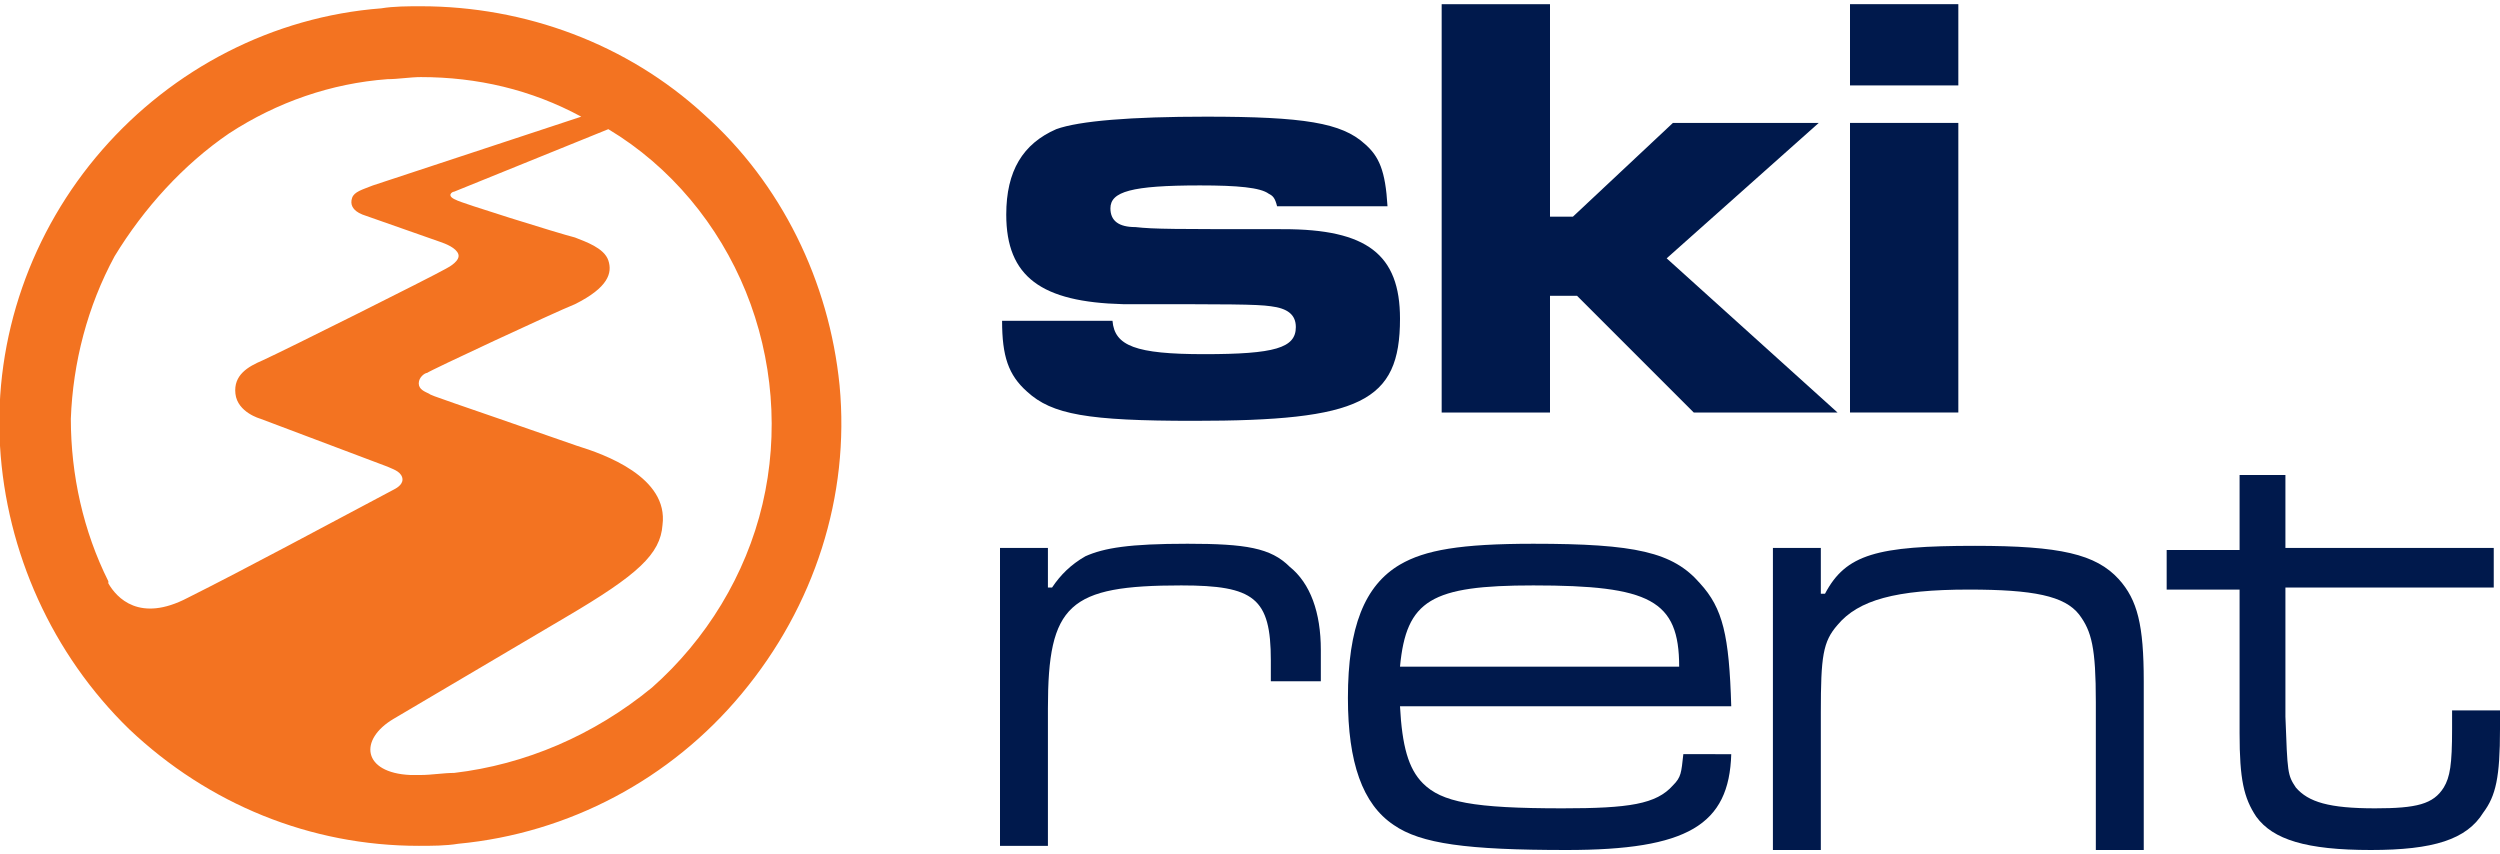 <?xml version="1.0" encoding="utf-8"?>
<!-- Generator: Adobe Illustrator 25.2.1, SVG Export Plug-In . SVG Version: 6.00 Build 0)  -->
<svg version="1.1" id="Layer_1" xmlns="http://www.w3.org/2000/svg" xmlns:xlink="http://www.w3.org/1999/xlink" x="0px" y="0px"
	 viewBox="0 0 120 41" style="enable-background:new 0 0 120 41;" xml:space="preserve">
<style type="text/css">
	.st0{fill:#F37321;}
	.st1{fill:#00194C;}
</style>
<g>
	<path id="icon" class="st0" d="M40.3,18.5c-0.5-5-2.8-9.7-6.5-13c-3.7-3.4-8.6-5.2-13.6-5.2c-0.6,0-1.3,0-1.9,0.1
		C13.1,0.8,8.3,3.3,4.9,7.2c-3.4,3.9-5.2,9-4.9,14.2C0.3,26.5,2.5,31.4,6.2,35c3.8,3.6,8.7,5.6,13.9,5.6c0.6,0,1.3,0,1.9-0.1
		c5.3-0.5,10.2-3.1,13.6-7.2C39.1,29.1,40.8,23.8,40.3,18.5L40.3,18.5z M18.6,3.8c0.5,0,1.1-0.1,1.6-0.1c2.7,0,5.3,0.6,7.7,1.9
		l-10,3.3c-0.5,0.2-0.9,0.3-1,0.6c-0.1,0.3,0,0.6,0.5,0.8l3.7,1.3c0.3,0.1,0.8,0.3,0.9,0.6c0.1,0.3-0.4,0.6-0.6,0.7
		c-0.7,0.4-7.7,3.9-8.8,4.4c-0.7,0.3-1.4,0.7-1.3,1.6c0.1,0.9,1.2,1.2,1.2,1.2l6.1,2.3c0.2,0.1,0.6,0.2,0.7,0.5
		c0.1,0.3-0.2,0.5-0.4,0.6c-3.4,1.8-7.1,3.8-9.9,5.2c-2.3,1.2-3.4,0-3.8-0.7v-0.1c-1.2-2.4-1.8-5.1-1.8-7.8c0.1-2.7,0.8-5.4,2.1-7.8
		C6.9,10,8.8,7.9,11,6.4C13.3,4.9,15.9,4,18.6,3.8L18.6,3.8z M21.8,37.1c-0.5,0-1.1,0.1-1.6,0.1h-0.5c-2.3-0.1-2.5-1.7-0.8-2.7
		l8.3-4.9c3.4-2,4.5-3,4.6-4.4c0.3-2.3-2.8-3.4-4.1-3.8c-6.3-2.2-7-2.4-7.1-2.5c-0.2-0.1-0.5-0.2-0.5-0.5c0-0.3,0.3-0.5,0.4-0.5
		c0.1-0.1,6.1-2.9,7.1-3.3c1.6-0.8,1.8-1.5,1.6-2.1s-1.1-0.9-1.6-1.1c-0.8-0.2-5.6-1.7-5.7-1.8c-0.5-0.2-0.2-0.4-0.1-0.4l7.4-3
		c3,1.8,5.3,4.6,6.6,7.8c1.3,3.2,1.6,6.8,0.8,10.2c-0.8,3.4-2.7,6.5-5.3,8.8C28.5,35.3,25.2,36.7,21.8,37.1z"/>
	<g>
		<g>
			<path class="st1" d="M53.4,15.4c0.1,1.2,1.1,1.6,4.4,1.6c3.4,0,4.4-0.3,4.4-1.3c0-0.6-0.4-0.9-1.2-1c-0.7-0.1-2-0.1-7.1-0.1
				c-3.9-0.1-5.6-1.3-5.6-4.3c0-2.1,0.8-3.4,2.4-4.1c1.1-0.4,3.6-0.6,7.2-0.6c4.7,0,6.5,0.3,7.6,1.3c0.7,0.6,1,1.3,1.1,3h-5.3
				c-0.1-0.4-0.2-0.5-0.4-0.6c-0.4-0.3-1.5-0.4-3.3-0.4c-3.3,0-4.3,0.3-4.3,1.1c0,0.6,0.4,0.9,1.2,0.9c0.9,0.1,1.8,0.1,7.1,0.1
				c4,0,5.6,1.2,5.6,4.3c0,4-1.9,4.9-9.9,4.9c-5.1,0-6.8-0.3-8-1.4c-0.9-0.8-1.2-1.7-1.2-3.4H53.4z"/>
			<path class="st1" d="M74.4,0.2v10.2h1.1l4.8-4.5h7L80,12.4l8.2,7.4h-6.9l-5.6-5.6h-1.3v5.6h-5.2V0.2H74.4z"/>
			<path class="st1" d="M94,0.2v3.9h-5.2V0.2H94z M94,5.9v13.9h-5.2V5.9H94z"/>
		</g>
		<g>
			<path class="st1" d="M50.3,26.3v1.9h0.2c0.4-0.6,0.9-1.1,1.6-1.5c0.9-0.4,2.1-0.6,4.9-0.6s4,0.2,4.9,1.1c1,0.8,1.5,2.2,1.5,4v1.5
				H61v-1c0-3-0.8-3.6-4.3-3.6c-5.4,0-6.4,0.9-6.4,5.9v6.6h-2.3V26.3H50.3z"/>
			<path class="st1" d="M83.1,36.2c-0.1,3.4-2.1,4.6-7.9,4.6c-4.8,0-7-0.3-8.3-1.2c-1.5-1-2.2-3-2.2-6.1c0-3.4,0.8-5.4,2.5-6.4
				c1.2-0.7,2.9-1,6.4-1c4.9,0,6.7,0.4,8,1.9c1.1,1.2,1.4,2.5,1.5,5.9H67.2c0.1,1.9,0.4,3,1.1,3.7c0.9,0.9,2.4,1.2,6.7,1.2
				c3.2,0,4.5-0.2,5.3-1.1c0.4-0.4,0.4-0.6,0.5-1.5H83.1z M80.6,32c0-3.2-1.4-3.9-7-3.9c-4.9,0-6.1,0.7-6.4,3.9H80.6z"/>
			<path class="st1" d="M87.4,26.3v2.2h0.2c1-1.9,2.5-2.3,7.2-2.3c4.1,0,5.8,0.4,6.9,1.6c0.9,1,1.2,2.2,1.2,4.9v8.1h-2.3v-7.1
				c0-2.6-0.2-3.4-0.8-4.2c-0.7-0.9-2.2-1.2-5.3-1.2c-3.5,0-5.3,0.5-6.3,1.7c-0.7,0.8-0.8,1.5-0.8,4.2v6.6h-2.3V26.3H87.4z"/>
			<path class="st1" d="M109.7,22.7v3.6h10v1.9h-10v6.2c0.1,2.7,0.1,2.8,0.5,3.4c0.6,0.7,1.6,1,3.8,1c2,0,2.8-0.2,3.3-1
				c0.3-0.5,0.4-1.1,0.4-2.8v-0.9h2.3V35c0,2.3-0.2,3.2-0.8,4c-0.8,1.3-2.4,1.8-5.4,1.8c-3.1,0-4.7-0.5-5.5-1.6
				c-0.6-0.9-0.8-1.8-0.8-4v-6.9H104v-1.9h3.5v-3.6H109.7z"/>
		</g>
	</g>
</g>
</svg>
